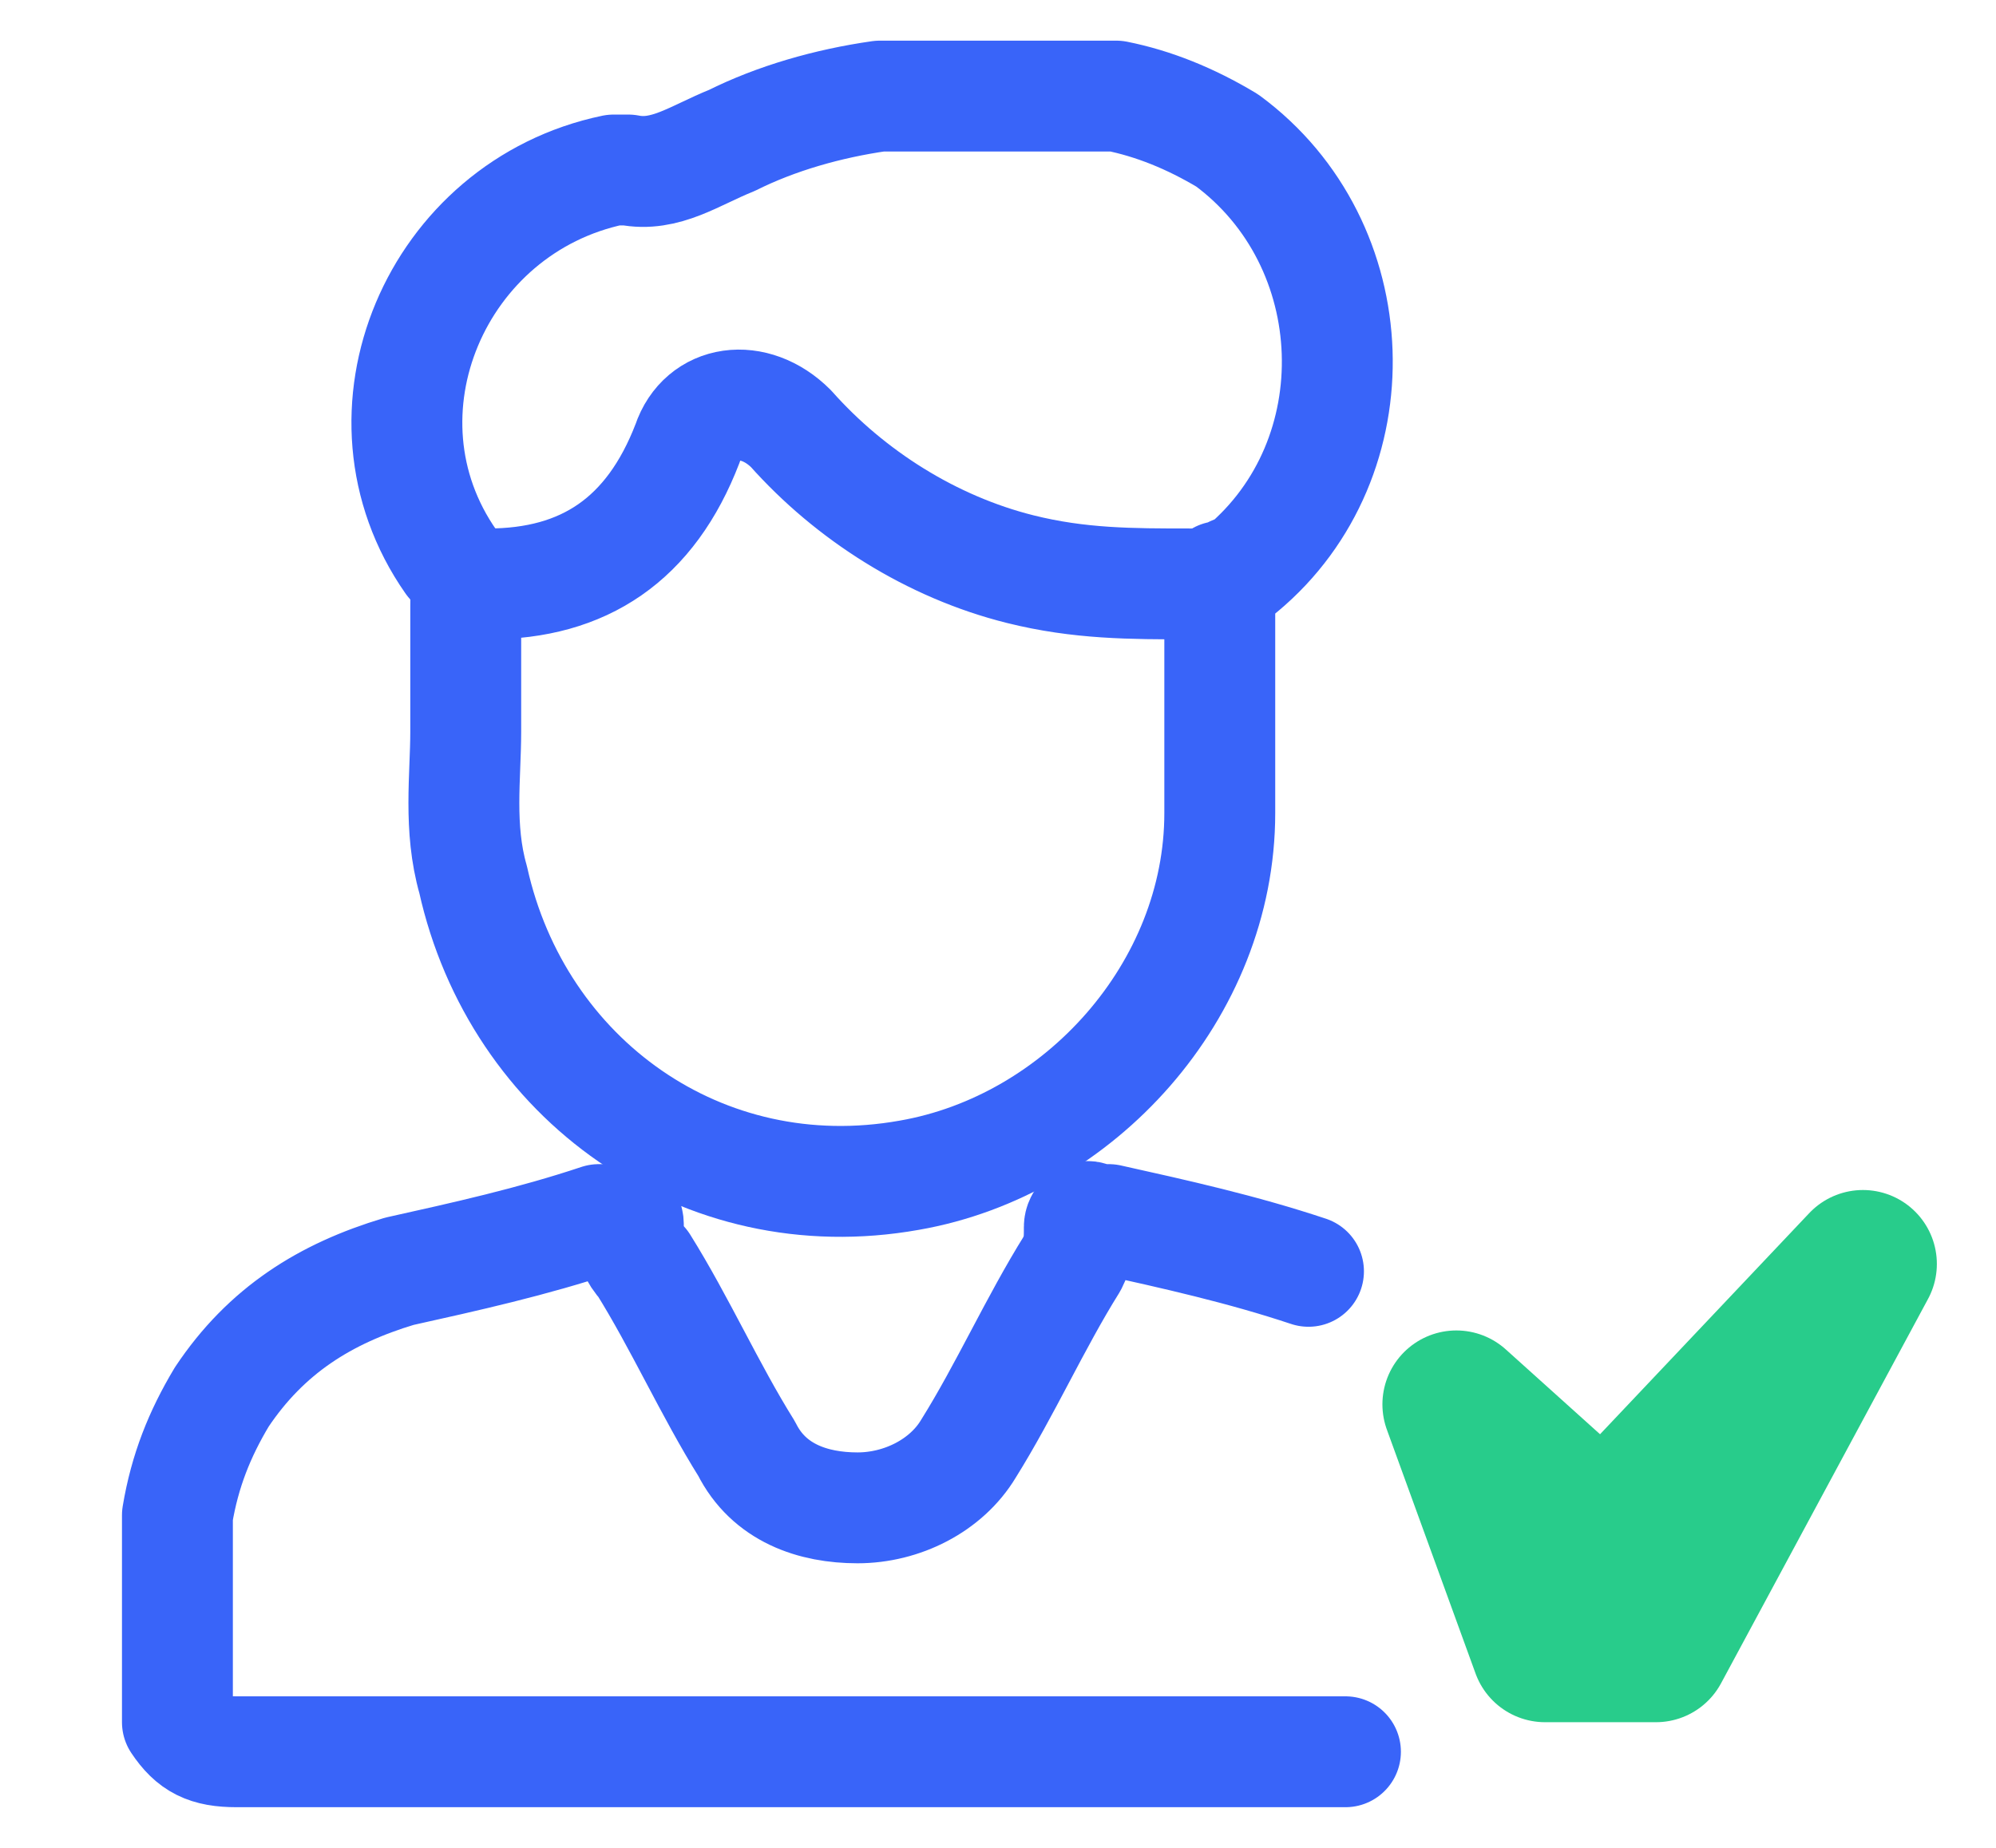 <?xml version="1.0" encoding="utf-8"?>
<!-- Generator: Adobe Illustrator 26.5.0, SVG Export Plug-In . SVG Version: 6.00 Build 0)  -->
<svg version="1.1" id="Calque_1" xmlns="http://www.w3.org/2000/svg" xmlns:xlink="http://www.w3.org/1999/xlink" x="0px" y="0px"
	 viewBox="0 0 27 25" style="enable-background:new 0 0 27 25;" xml:space="preserve">
<style type="text/css">
	.st0{fill:none;stroke:#3964F9;stroke-width:1.5;stroke-linecap:round;stroke-linejoin:round;}
	.st1{fill:none;stroke:#28CC8B;stroke-width:2;stroke-linecap:round;stroke-linejoin:round;}
</style>
<g>
	<path class="st0" d="M16.5,7.8c0.1,0,0.2-0.1,0.3-0.1c1.8-1.5,1.7-4.4-0.2-5.8c-0.5-0.3-1-0.5-1.5-0.6c-1.1,0-2.1,0-3.2,0
		c-0.7,0.1-1.4,0.3-2,0.6C9.4,2.1,9,2.4,8.5,2.3c-0.1,0-0.2,0-0.2,0C5.9,2.8,4.7,5.6,6.1,7.6c0.1,0.1,0.1,0.2,0.2,0.2"/>
	<path class="st0" d="M16.1,7.9c-0.8,0-1.5,0-2.3-0.2c-1.2-0.3-2.3-1-3.1-1.9c-0.5-0.5-1.2-0.4-1.4,0.2C8.8,7.3,7.9,7.9,6.6,7.9
		C6.3,7.9,6.3,8,6.3,8.2c0,0.5,0,1,0,1.7c0,0.6-0.1,1.3,0.1,2c0.6,2.7,3.1,4.5,5.9,4c2.3-0.4,4.2-2.5,4.2-4.9c0-0.9,0-1.8,0-2.8
		C16.5,8,16.4,7.9,16.1,7.9z"/>
	<path class="st0" d="M18.2,23.7h-2.8c0,0,0,0,0,0H7.6c0,0,0,0,0,0H4.7c-0.5,0-1,0-1.5,0c-0.4,0-0.6-0.1-0.8-0.4v-2.8
		c0.1-0.6,0.3-1.1,0.6-1.6c0.6-0.9,1.4-1.4,2.4-1.7c0.9-0.2,1.8-0.4,2.7-0.7c0.1,0,0.1,0,0.2,0c0,0,0.1,0,0.1,0c0.1,0,0.1,0,0.1,0.1
		c0,0.2,0.1,0.4,0.2,0.5c0.5,0.8,0.9,1.7,1.4,2.5c0.3,0.6,0.9,0.8,1.5,0.8c0.6,0,1.2-0.3,1.5-0.8c0.5-0.8,0.9-1.7,1.4-2.5
		c0.1-0.2,0.1-0.3,0.1-0.5c0-0.1,0.1-0.2,0.2-0.1c0,0,0,0,0.1,0c0,0,0.1,0,0.1,0c0.9,0.2,1.8,0.4,2.7,0.7"/>
</g>
<polygon id="Stroke-7" class="st1" points="20.9,22.3 22.4,22.3 25.2,17.1 21.7,20.8 19.7,19 "/>
</svg>
